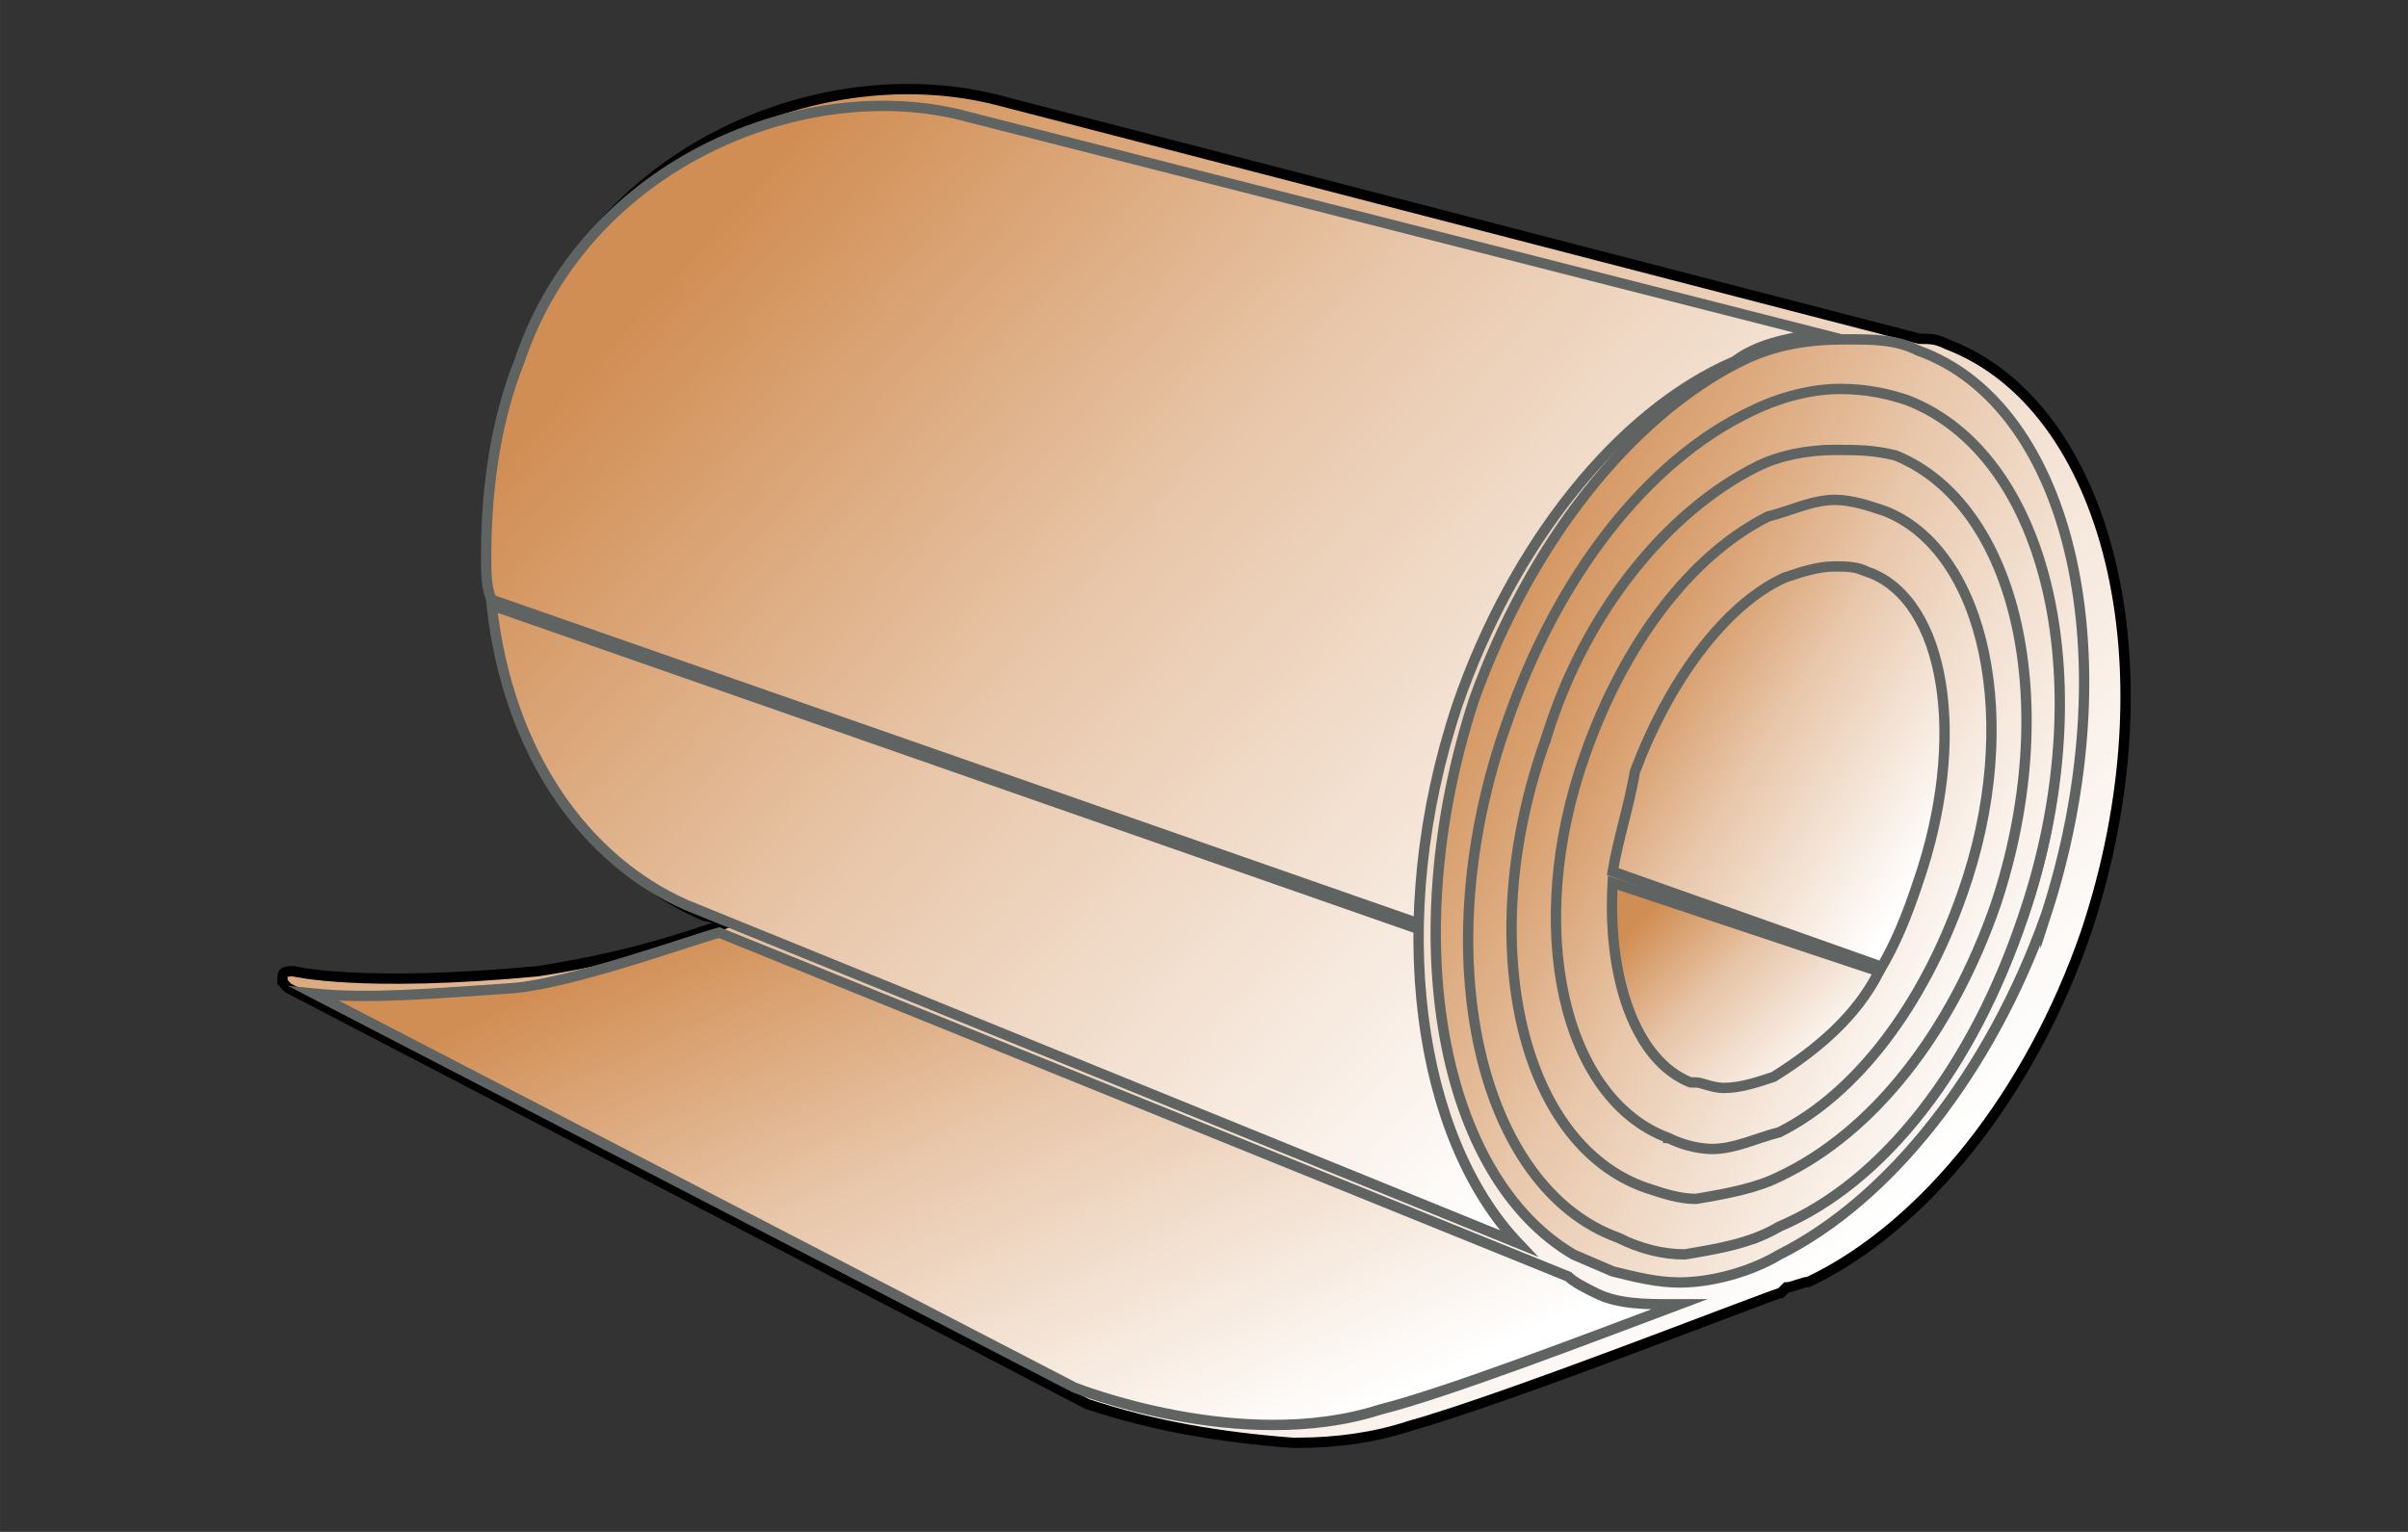 <?xml version="1.0" encoding="UTF-8"?>
<!DOCTYPE svg PUBLIC "-//W3C//DTD SVG 1.1//EN" "http://www.w3.org/Graphics/SVG/1.1/DTD/svg11.dtd">
<!-- Creator: CorelDRAW -->
<svg xmlns="http://www.w3.org/2000/svg" xml:space="preserve" width="46.567mm" height="29.633mm" version="1.1" style="shape-rendering:geometricPrecision; text-rendering:geometricPrecision; image-rendering:optimizeQuality; fill-rule:evenodd; clip-rule:evenodd"
viewBox="0 0 4656.66 2963.32"
 xmlns:xlink="http://www.w3.org/1999/xlink"
 xmlns:xodm="http://www.corel.com/coreldraw/odm/2003">
 <rect x="0" y="0" width="4656.66" height="2963.32" fill="#333333" stroke="none"/>
 <defs>
  <style type="text/css">
   <![CDATA[
    .str1 {stroke:black;stroke-width:20;stroke-miterlimit:22.926}
    .str0 {stroke:#5F6463;stroke-width:20;stroke-miterlimit:22.926}
    .fil1 {fill:url(#id0)}
    .fil8 {fill:url(#id1)}
    .fil3 {fill:url(#id2)}
    .fil0 {fill:url(#id3)}
    .fil5 {fill:url(#id4)}
    .fil11 {fill:url(#id5)}
    .fil7 {fill:url(#id6)}
    .fil2 {fill:url(#id7)}
    .fil10 {fill:url(#id8)}
    .fil12 {fill:url(#id9)}
    .fil9 {fill:url(#id10)}
    .fil4 {fill:url(#id11)}
    .fil6 {fill:url(#id12)}
   ]]>
  </style>
  <linearGradient id="id0" gradientUnits="userSpaceOnUse" x1="1263.72" y1="354.57" x2="3392.94" y2="2608.75">
   <stop offset="0" style="stop-opacity:1; stop-color:#D18E54"/>
   <stop offset="0.42" style="stop-opacity:1; stop-color:#E8C6A9"/>
   <stop offset="1" style="stop-opacity:1; stop-color:white"/>
  </linearGradient>
  <linearGradient id="id1" gradientUnits="userSpaceOnUse" xlink:href="#id0" x1="1335.92" y1="492.73" x2="3119.95" y2="2117.08">
  </linearGradient>
  <linearGradient id="id2" gradientUnits="userSpaceOnUse" xlink:href="#id0" x1="2854.52" y1="1290.72" x2="3973.09" y2="1888.09">
  </linearGradient>
  <linearGradient id="id3" gradientUnits="userSpaceOnUse" xlink:href="#id0" x1="3089.79" y1="1420.44" x2="3796.24" y2="1779.84">
  </linearGradient>
  <linearGradient id="id4" gradientUnits="userSpaceOnUse" xlink:href="#id0" x1="2935.06" y1="1333.28" x2="3903.28" y2="1845.52">
  </linearGradient>
  <linearGradient id="id5" gradientUnits="userSpaceOnUse" xlink:href="#id0" x1="3213.89" y1="1742.42" x2="3537.25" y2="2069.55">
  </linearGradient>
  <linearGradient id="id6" gradientUnits="userSpaceOnUse" xlink:href="#id0" x1="1631.35" y1="1641.93" x2="2223.54" y2="2918.61">
  </linearGradient>
  <linearGradient id="id7" gradientUnits="userSpaceOnUse" xlink:href="#id0" x1="2785.67" y1="1238.43" x2="4021.16" y2="1898.9">
  </linearGradient>
  <linearGradient id="id8" gradientUnits="userSpaceOnUse" xlink:href="#id0" x1="3010.7" y1="1375.95" x2="3849.48" y2="1813.6">
  </linearGradient>
  <linearGradient id="id9" gradientUnits="userSpaceOnUse" xlink:href="#id0" x1="3150.45" y1="1303.2" x2="3728.74" y2="1671.69">
  </linearGradient>
  <linearGradient id="id10" gradientUnits="userSpaceOnUse" xlink:href="#id0" x1="3019.61" y1="1382.42" x2="3840.2" y2="1807.12">
  </linearGradient>
  <linearGradient id="id11" gradientUnits="userSpaceOnUse" xlink:href="#id0" x1="2846.14" y1="1289.01" x2="3976.35" y2="1889.81">
  </linearGradient>
  <linearGradient id="id12" gradientUnits="userSpaceOnUse" xlink:href="#id0" x1="2930.43" y1="1332.46" x2="3911.64" y2="1857.07">
  </linearGradient>
 </defs>
 <g id="Слой_x0020_1">
  <g id="_2514106052528">
   <g>
    <path class="fil0 str0" d="M3440.63 1085.01c32.2,-10.74 64.39,-21.47 107.32,-21.47 21.46,0 53.66,0 75.13,10.73 160.97,64.39 225.37,343.42 118.04,633.19 -53.65,193.16 -171.71,343.41 -300.49,397.07 -32.19,21.46 -64.39,32.19 -107.31,32.19 0,0 0,0 0,0 -21.47,0 -53.67,-10.73 -75.13,-10.73 -160.97,-64.39 -214.64,-354.14 -118.05,-643.9 64.39,-182.45 171.71,-332.69 300.49,-397.08z"/>
    <path class="fil1 str1" d="M546.1 1889.52c0,-10.73 10.74,-10.73 21.47,-10.73 0,0 0,0 0,0 0,0 128.78,32.2 472.19,0 139.52,-21.46 257.57,-53.66 375.62,-96.58l-53.65 -10.73c-300.5,-128.79 -515.13,-547.33 -343.43,-1083.92 139.52,-407.81 579.53,-579.52 912.21,-493.66l1781.48 461.47 0 0c21.47,0 32.2,0 53.66,10.73 311.22,118.05 440.01,622.44 268.3,1137.57 -107.32,311.22 -311.23,568.79 -536.59,676.11 -10.74,0 -32.2,10.73 -42.93,10.73 -10.73,10.73 -10.73,10.73 -10.73,10.73 -10.73,0 -525.86,203.91 -719.04,257.57 -64.38,21.46 -139.51,32.19 -214.63,32.19 0,0 -10.73,0 -10.73,0 -139.51,-10.73 -268.3,-32.19 -397.08,-75.12l-1545.38 -804.89c-10.74,-10.74 -10.74,-10.74 -10.74,-21.47 0,0 0,0 0,0z"/>
    <path class="fil2 str0" d="M3955.76 1772.57c160.98,-493.67 53.66,-987.33 -246.83,-1094.65 -42.93,-21.46 -85.85,-21.46 -139.52,-21.46 0,0 0,0 0,0 -75.12,0 -139.51,10.73 -203.9,42.93 -214.63,107.31 -407.81,354.14 -515.12,654.63 -150.25,461.47 -64.4,922.94 193.16,1073.19l75.13 32.2 0 0c42.93,10.73 85.85,21.46 128.78,21.46 64.39,0 139.52,-21.46 193.17,-53.66 214.64,-107.32 407.82,-354.15 515.13,-654.64z"/>
    <path class="fil3 str0" d="M3440.63 2372.82c203.91,-96.58 375.61,-321.95 472.2,-600.97 150.25,-440.01 42.93,-890.75 -225.36,-987.33 -32.2,-10.73 -75.12,-21.47 -118.06,-21.47 0,0 0,0 0,0 -64.39,0 -128.78,21.47 -182.43,42.93 -203.91,96.58 -375.62,321.95 -472.21,600.98 -150.24,440.01 -42.92,880.01 225.37,987.33 32.2,10.73 75.12,21.46 118.05,21.46 64.39,0 128.79,-21.46 182.44,-42.93l0 0z"/>
    <path class="fil4 str0" d="M2914.77 1396.23c96.59,-279.03 268.3,-504.4 472.21,-600.98 42.92,-21.46 107.31,-42.93 171.7,-42.93 53.67,0 96.59,10.73 128.79,21.47 279.02,107.31 375.61,558.05 225.36,998.06 -96.59,289.75 -268.29,515.12 -472.2,600.97 -53.65,32.2 -118.05,42.93 -182.44,53.66 0,0 0,0 0,0 -42.93,0 -85.85,-10.73 -128.78,-32.19 -268.29,-96.59 -375.62,-547.32 -214.64,-998.06l0 0z"/>
   </g>
   <g>
    <path class="fil5 str0" d="M3183.07 2286.97c32.19,10.73 64.39,21.47 107.31,21.47 53.67,0 107.33,-21.47 150.25,-42.93 171.72,-75.12 321.96,-268.29 407.82,-515.13 128.77,-386.35 42.92,-772.69 -193.18,-858.55 -32.19,-10.73 -64.39,-21.46 -96.59,-21.46 0,0 0,0 -10.73,0 -53.66,0 -107.32,21.46 -150.24,42.93 -171.71,75.12 -321.96,279.03 -407.82,515.13 -128.77,386.34 -42.92,772.69 193.18,858.54l0 0z"/>
    <path class="fil6 str0" d="M2989.89 1428.43c75.12,-246.83 236.11,-440.01 407.82,-525.87 42.92,-21.46 96.58,-32.19 150.24,-32.19 42.93,0 75.13,0 118.05,10.73 236.1,96.59 321.96,482.93 193.18,869.28 -85.86,246.84 -236.1,440.01 -418.55,525.86 -42.92,21.46 -96.58,32.2 -160.98,42.93 0,0 0,0 0,0 -32.19,0 -64.39,-10.73 -96.58,-21.47 -246.83,-85.85 -332.68,-482.93 -193.18,-869.27z"/>
    <path class="fil7 str0" d="M2077.69 2684.05c0,0 321.96,128.78 590.25,42.93 128.78,-32.2 407.81,-139.52 579.52,-203.91l-10.73 0c0,0 0,0 0,0 -53.66,0 -107.32,0 -150.24,-21.46 -21.48,-10.73 -42.94,-21.46 -53.67,-32.19l-1641.96 -665.38c-42.93,10.73 -279.03,96.58 -397.09,107.31 -160.97,10.74 -279.02,21.48 -386.34,10.74l1470.26 761.96z"/>
    <path class="fil8 str0" d="M1873.79 226.46c-311.22,-85.85 -740.5,85.86 -869.28,472.21 -42.93,107.31 -64.39,236.1 -64.39,375.6 0,32.2 0,64.39 10.73,85.86l1781.48 622.45 0 10.73 -1781.48 -622.44c32.19,289.75 182.44,493.65 375.62,579.51l1609.77 654.64c-193.18,-203.9 -257.57,-622.44 -118.05,-1040.99 107.32,-311.22 311.22,-568.78 536.59,-665.36 42.93,-32.2 96.58,-42.93 160.97,-53.67l-1641.96 -418.54z"/>
    <path class="fil9 str0" d="M3226 2201.12c21.46,0 53.65,10.73 85.85,10.73 42.93,0 85.86,-10.73 128.78,-32.2 139.51,-64.39 279.03,-246.82 343.42,-450.73 118.05,-332.69 42.92,-665.38 -150.24,-740.5 -21.46,0 -53.67,-10.73 -75.13,-10.73 0,0 0,0 0,0 -53.66,0 -96.58,10.73 -139.51,32.2 -139.52,64.38 -268.29,246.83 -343.42,450.73 -118.05,332.69 -42.93,665.37 150.25,729.77l0 10.73z"/>
    <path class="fil10 str0" d="M3419.17 999.15c42.93,-10.73 85.85,-32.19 128.78,-32.19 32.19,0 64.4,10.73 96.59,21.46 193.17,75.12 268.29,407.81 150.24,740.5 -75.12,214.64 -203.9,386.34 -354.15,461.47 -42.92,10.73 -85.85,32.19 -128.78,32.19 0,0 0,0 0,0 -32.2,0 -64.39,-10.73 -85.85,-21.46 -203.91,-75.13 -279.03,-407.81 -160.99,-740.5 75.13,-214.63 203.91,-386.35 354.16,-461.47l0 0z"/>
    <path class="fil11 str0" d="M3279.65 2093.8c10.73,0 32.2,10.73 53.67,10.73 32.19,0 64.39,-10.73 96.58,-21.46 85.85,-53.66 160.98,-118.05 203.91,-203.91l-515.13 -171.7c-10.73,182.43 42.93,343.41 150.24,386.34l10.73 0z"/>
    <path class="fil12 str0" d="M3612.35 1106.47c-21.47,-10.73 -42.94,-10.73 -64.4,-10.73 0,0 0,0 0,0 -32.2,0 -64.39,10.73 -96.59,21.46 -118.04,53.67 -225.36,203.91 -289.75,375.62 -10.73,64.39 -32.2,128.78 -42.93,193.17l515.13 182.44 0 10.73c32.19,-53.66 53.66,-107.31 75.12,-171.7 96.58,-279.03 53.66,-547.33 -96.58,-600.99l0 0z"/>
   </g>
  </g>
 </g>
</svg>
